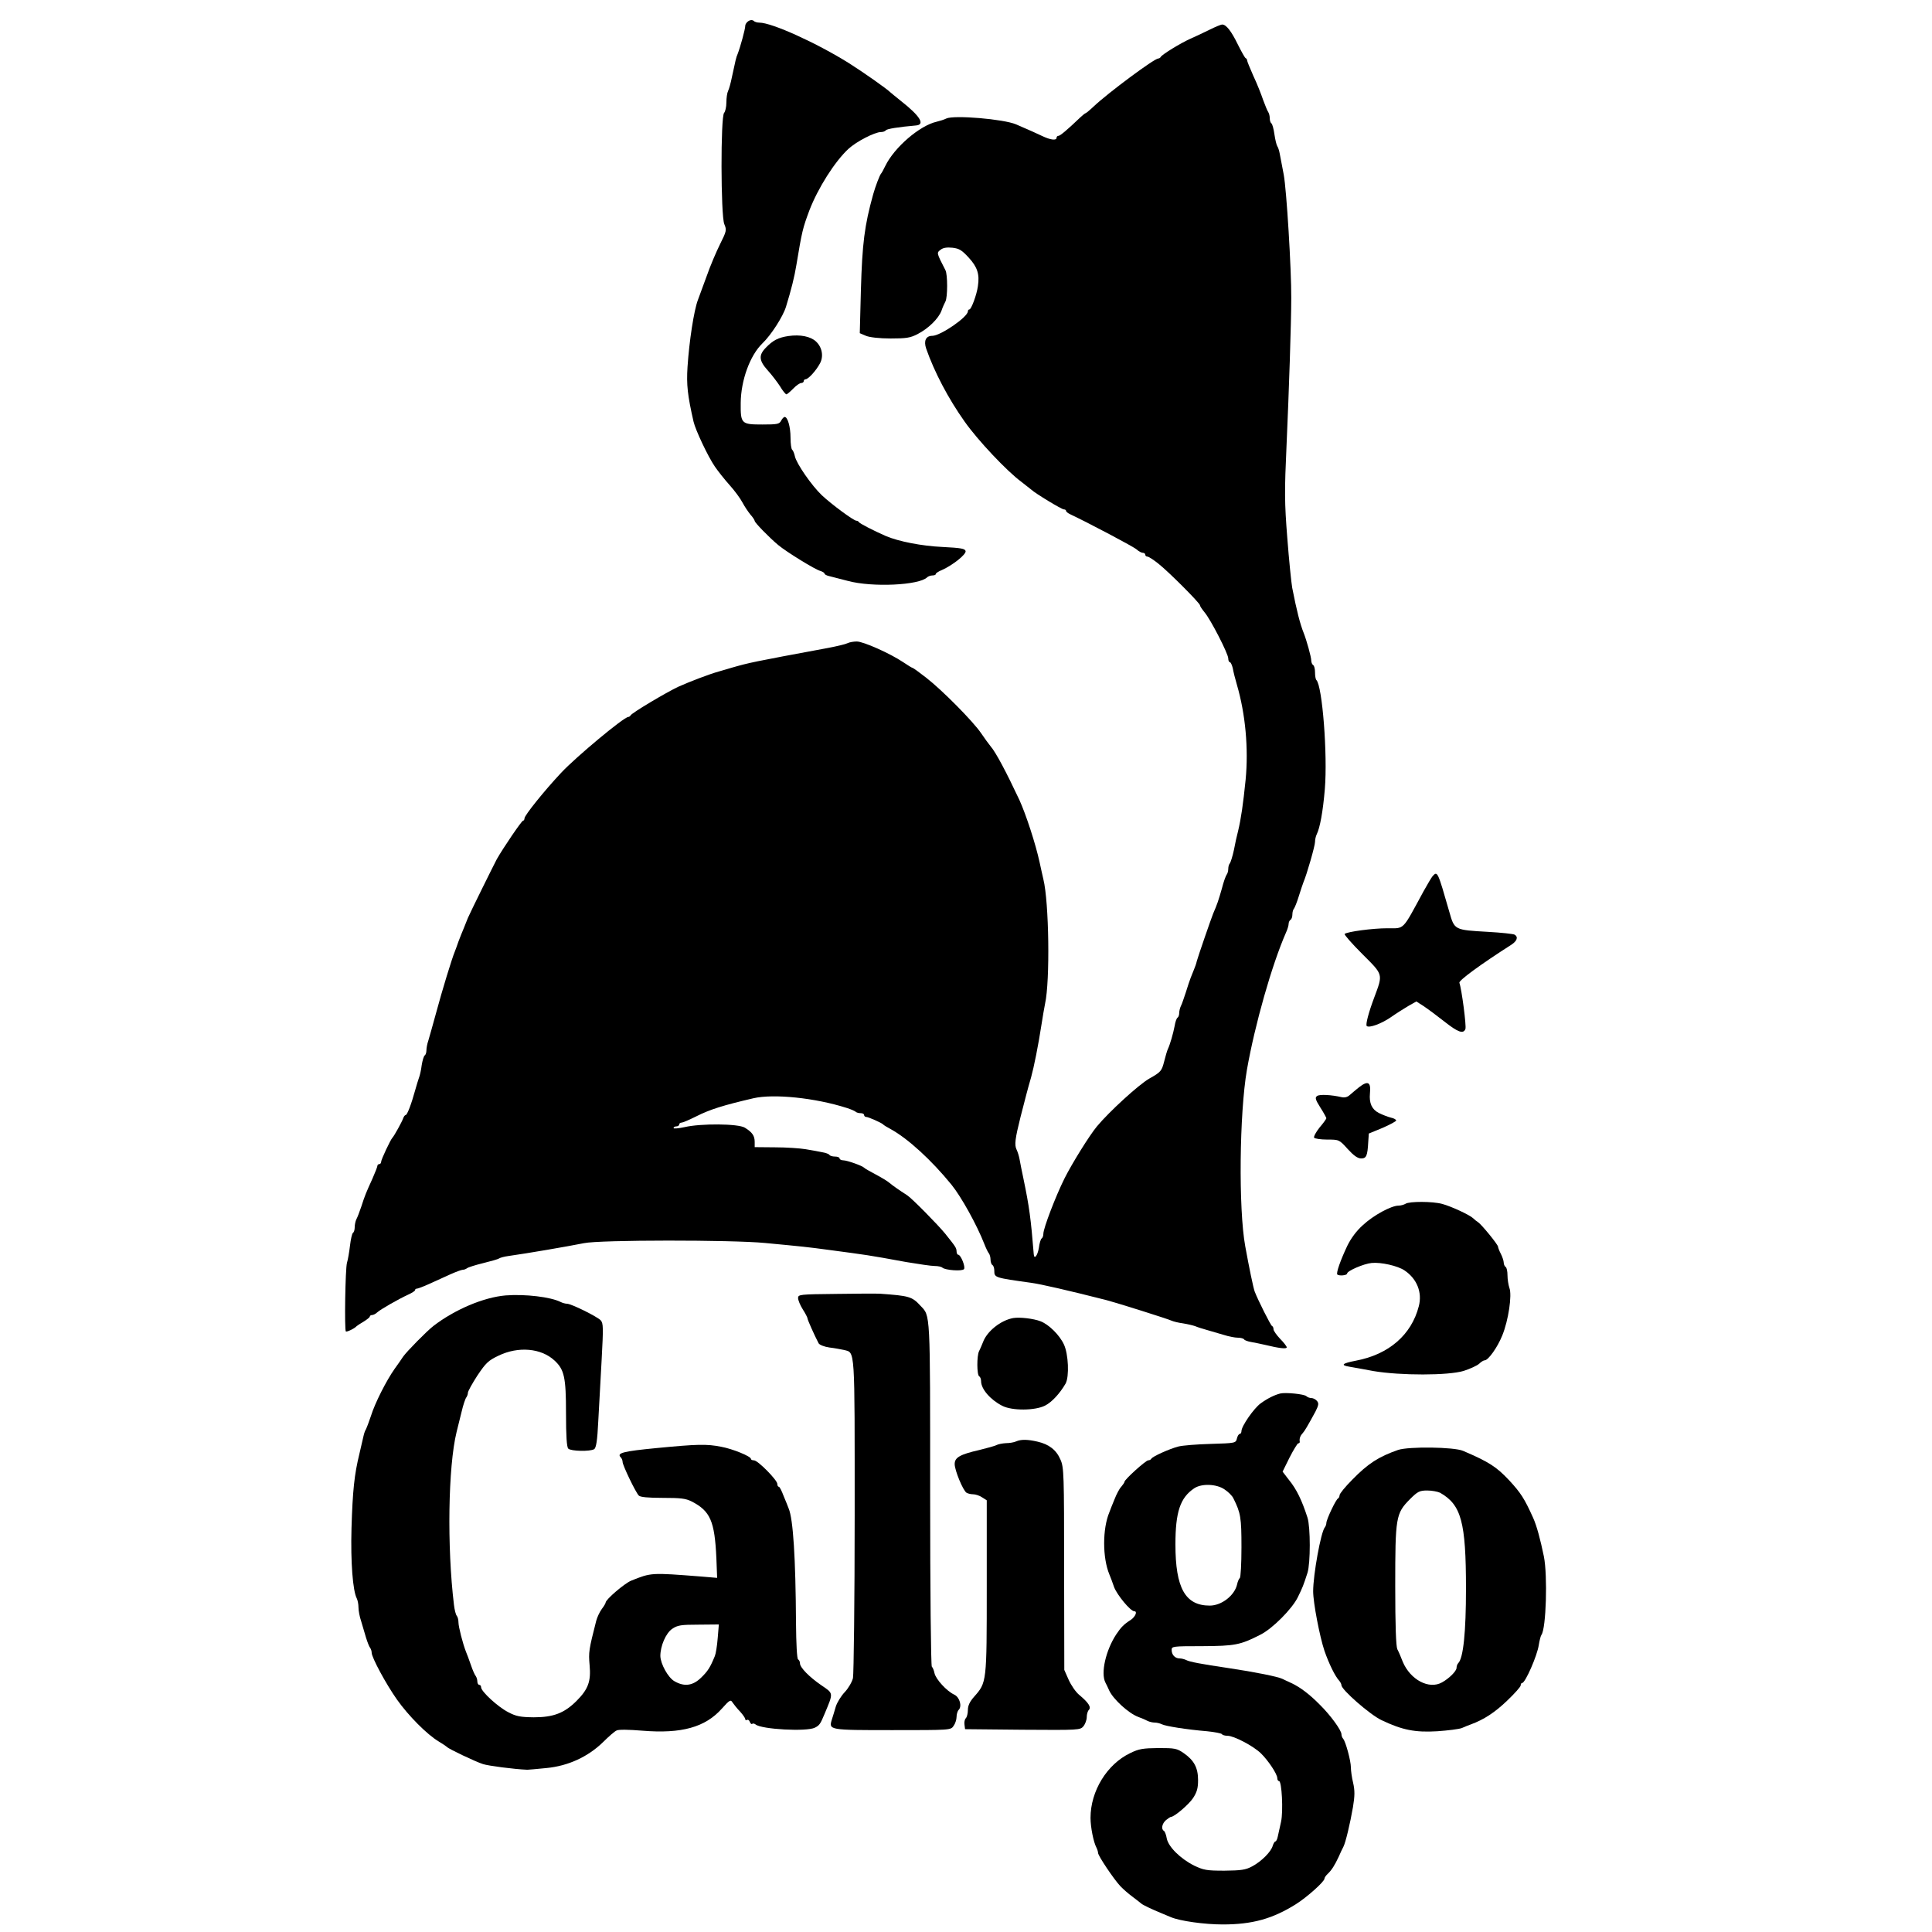 <?xml version="1.0" standalone="no"?>
<!DOCTYPE svg PUBLIC "-//W3C//DTD SVG 20010904//EN"
 "http://www.w3.org/TR/2001/REC-SVG-20010904/DTD/svg10.dtd">
<svg version="1.0" xmlns="http://www.w3.org/2000/svg"
 width="1024pt" height="1024pt" viewBox="0 0 1024 1024"
 preserveAspectRatio="xMidYMid meet">
<g transform="translate(0,1024) scale(0.1,-0.1)"
fill="#000000" stroke="none">
<path d="M3968 10129 c-10 -6 -18 -17 -18 -26 0 -17 -26 -112 -40 -148 -9 -21
-11 -32 -31 -125 -6 -30 -15 -63 -20 -72 -5 -10 -9 -37 -9 -61 0 -24 -6 -49
-12 -55 -19 -19 -18 -545 1 -590 13 -31 12 -37 -22 -105 -20 -40 -53 -117 -72
-172 -20 -55 -41 -111 -46 -125 -21 -55 -46 -218 -55 -355 -6 -94 0 -150 32
-290 10 -44 77 -186 113 -238 17 -25 52 -69 78 -98 27 -30 57 -71 68 -92 11
-21 30 -49 42 -64 13 -14 23 -30 23 -34 0 -9 78 -89 125 -128 43 -36 197 -131
223 -137 12 -4 22 -10 22 -14 0 -4 10 -10 23 -13 12 -3 57 -15 101 -26 130
-35 378 -23 420 19 5 5 18 10 28 10 10 0 18 3 18 8 0 4 15 14 33 21 56 25 128
82 125 100 -3 13 -23 17 -123 22 -109 5 -232 29 -300 58 -64 28 -140 67 -143
74 -2 4 -8 7 -13 7 -14 0 -132 87 -183 135 -53 50 -135 168 -143 207 -3 15
-10 31 -14 34 -5 3 -9 32 -9 64 0 57 -15 110 -31 110 -5 0 -13 -9 -19 -20 -9
-18 -21 -20 -99 -20 -112 0 -116 4 -115 114 1 120 49 252 115 316 46 44 109
142 125 194 28 91 45 159 55 221 30 181 34 196 69 290 46 119 134 258 207 326
41 38 139 89 172 89 11 0 22 4 26 9 4 8 69 18 160 26 50 4 22 50 -80 130 -27
22 -52 42 -55 45 -19 19 -141 105 -220 155 -171 107 -409 215 -475 215 -12 0
-25 4 -30 9 -6 6 -17 6 -27 0z"/>
<path d="M6410 10082 c-30 -15 -75 -36 -100 -47 -52 -23 -153 -85 -158 -97 -2
-4 -8 -8 -13 -8 -21 0 -267 -183 -342 -254 -21 -20 -41 -36 -43 -36 -3 0 -15
-10 -28 -22 -69 -66 -107 -98 -116 -98 -5 0 -10 -4 -10 -10 0 -16 -32 -12 -76
9 -34 16 -60 28 -139 62 -66 28 -328 50 -369 31 -12 -6 -34 -13 -51 -17 -90
-20 -225 -136 -273 -235 -9 -19 -19 -37 -22 -40 -7 -7 -30 -67 -42 -110 -46
-165 -58 -261 -65 -506 l-6 -230 33 -14 c19 -8 72 -14 130 -14 83 0 104 3 143
23 58 30 111 82 127 124 6 18 16 40 21 49 12 23 12 143 0 166 -48 93 -47 92
-26 108 13 11 34 14 63 11 36 -4 50 -13 86 -52 46 -50 59 -88 49 -152 -6 -45
-35 -123 -45 -123 -5 0 -8 -5 -8 -10 0 -30 -145 -130 -189 -130 -34 0 -46 -27
-32 -68 43 -123 116 -263 204 -387 69 -98 224 -263 302 -320 22 -17 45 -35 52
-41 20 -19 160 -104 172 -104 6 0 11 -3 11 -7 0 -5 10 -13 23 -19 101 -48 336
-172 351 -186 11 -10 26 -18 33 -18 7 0 13 -4 13 -10 0 -5 5 -10 11 -10 7 0
33 -17 58 -37 57 -45 221 -210 221 -221 0 -5 11 -21 24 -37 32 -37 126 -220
126 -245 0 -11 4 -20 9 -20 4 0 11 -15 15 -32 3 -18 13 -58 22 -88 45 -154 62
-337 46 -503 -13 -128 -24 -205 -40 -272 -6 -22 -16 -67 -22 -100 -7 -33 -17
-64 -21 -70 -5 -5 -9 -18 -9 -30 0 -12 -4 -25 -8 -30 -5 -6 -17 -39 -26 -75
-18 -63 -25 -84 -46 -132 -12 -30 -80 -227 -87 -253 -2 -11 -9 -30 -14 -42 -5
-13 -13 -33 -18 -45 -5 -13 -17 -48 -26 -78 -10 -30 -21 -63 -26 -72 -5 -10
-9 -27 -9 -37 0 -11 -4 -22 -9 -25 -5 -3 -12 -23 -15 -43 -8 -42 -25 -100 -36
-123 -4 -8 -13 -39 -20 -67 -13 -50 -17 -55 -79 -90 -57 -33 -212 -175 -277
-253 -40 -48 -133 -198 -172 -276 -46 -92 -112 -264 -112 -293 0 -11 -4 -22
-9 -25 -5 -3 -12 -26 -15 -51 -7 -41 -25 -63 -27 -32 -15 187 -24 253 -54 397
-9 41 -18 89 -21 105 -3 17 -10 40 -16 52 -12 25 -8 57 21 173 12 47 26 101
31 120 5 19 16 60 25 90 15 54 38 168 56 285 5 33 13 80 18 105 27 121 21 539
-9 660 -4 19 -14 60 -20 90 -21 97 -72 253 -107 330 -69 147 -125 253 -153
285 -9 11 -32 42 -50 69 -42 62 -205 227 -291 294 -37 29 -69 52 -72 52 -3 0
-26 14 -51 31 -69 46 -210 109 -245 109 -17 0 -39 -4 -49 -9 -9 -5 -55 -16
-102 -25 -410 -76 -417 -78 -512 -105 -18 -6 -49 -14 -68 -20 -48 -13 -155
-54 -215 -81 -64 -30 -249 -140 -253 -152 -2 -4 -8 -8 -12 -8 -23 0 -276 -211
-355 -295 -92 -98 -195 -227 -195 -242 0 -7 -4 -13 -8 -13 -7 0 -105 -144
-139 -204 -16 -30 -143 -287 -153 -311 -4 -11 -14 -36 -22 -55 -8 -19 -21 -51
-28 -70 -6 -19 -16 -44 -20 -55 -14 -33 -66 -202 -99 -325 -17 -63 -36 -129
-41 -146 -6 -17 -10 -40 -10 -52 0 -11 -4 -23 -9 -26 -5 -3 -12 -27 -16 -52
-3 -26 -10 -56 -15 -68 -4 -11 -13 -41 -20 -66 -20 -73 -42 -130 -50 -130 -4
0 -10 -8 -13 -17 -6 -18 -48 -94 -57 -103 -10 -10 -60 -116 -60 -128 0 -6 -4
-12 -10 -12 -5 0 -10 -4 -10 -10 0 -5 -12 -35 -26 -67 -35 -77 -40 -89 -59
-148 -9 -27 -21 -58 -26 -67 -5 -10 -9 -29 -9 -42 0 -14 -4 -27 -9 -30 -5 -3
-12 -34 -16 -68 -4 -34 -11 -75 -16 -91 -9 -31 -14 -355 -6 -364 5 -4 47 16
57 28 3 3 20 14 37 24 18 11 33 23 33 27 0 4 5 8 12 8 6 0 19 6 27 14 19 17
112 70 164 94 20 9 37 20 37 24 0 5 4 8 10 8 5 0 34 11 65 25 30 14 80 36 110
50 31 14 61 25 68 25 7 0 17 4 22 8 6 5 44 17 85 27 41 10 80 21 85 25 6 4 28
10 50 13 100 14 304 49 400 68 83 18 786 18 960 1 200 -19 222 -21 340 -37
202 -27 201 -26 408 -64 66 -11 133 -21 151 -21 18 0 36 -4 41 -9 15 -13 102
-20 114 -8 10 10 -16 77 -31 77 -4 0 -8 8 -8 18 -1 18 -4 23 -60 93 -39 48
-178 189 -202 204 -42 27 -75 50 -93 65 -11 10 -45 30 -75 46 -30 16 -57 31
-60 35 -9 10 -90 39 -110 39 -11 0 -20 5 -20 10 0 6 -11 10 -24 10 -14 0 -27
4 -30 9 -3 5 -20 11 -38 14 -18 4 -58 11 -88 16 -30 5 -103 10 -162 10 l-108
1 0 28 c0 32 -13 51 -52 75 -35 22 -235 23 -320 3 -32 -7 -58 -9 -58 -5 0 5 7
9 15 9 8 0 15 5 15 10 0 6 6 10 13 10 6 0 41 15 77 33 73 37 144 59 303 96
108 25 328 2 494 -51 23 -7 45 -17 49 -21 4 -4 16 -7 26 -7 10 0 18 -4 18 -10
0 -5 5 -10 11 -10 12 0 81 -31 89 -39 3 -4 21 -15 40 -25 93 -51 217 -165 323
-295 52 -64 135 -214 174 -314 9 -23 20 -46 25 -51 4 -6 8 -20 8 -32 0 -13 5
-26 10 -29 6 -3 10 -17 10 -30 0 -37 2 -37 195 -64 51 -7 192 -39 400 -92 57
-15 327 -100 345 -109 9 -4 36 -11 60 -14 25 -4 54 -11 65 -15 11 -5 40 -14
65 -21 25 -7 65 -19 89 -26 25 -8 57 -14 72 -14 15 0 30 -4 33 -9 3 -5 20 -11
38 -14 18 -3 51 -10 73 -15 74 -18 115 -23 115 -13 0 5 -16 26 -35 45 -19 20
-35 43 -35 50 0 8 -3 16 -8 18 -7 3 -75 138 -92 183 -7 19 -29 124 -50 240
-36 198 -31 703 9 935 42 239 132 556 207 727 8 17 14 38 14 46 0 9 5 19 10
22 6 3 10 16 10 29 0 12 4 26 9 31 4 6 16 35 25 65 9 30 21 64 25 75 18 42 61
192 61 213 0 12 4 30 9 40 17 34 33 120 43 240 15 181 -13 547 -45 578 -4 4
-7 22 -7 40 0 18 -4 36 -10 39 -5 3 -10 14 -10 24 0 19 -25 108 -40 146 -19
47 -37 117 -61 240 -5 28 -17 147 -26 264 -15 189 -15 249 -4 490 13 290 25
654 25 781 1 151 -25 577 -40 655 -8 44 -18 94 -21 110 -3 17 -9 35 -13 40 -4
6 -11 34 -15 62 -4 29 -11 55 -16 59 -5 3 -9 15 -9 28 0 12 -4 26 -8 32 -4 5
-16 34 -27 64 -10 30 -33 88 -52 128 -18 41 -33 77 -33 82 0 5 -3 10 -8 12 -4
2 -22 34 -41 72 -35 72 -62 106 -83 106 -7 0 -38 -13 -68 -28z"/>
<path d="M4179 8459 c-54 -8 -83 -23 -121 -63 -38 -39 -35 -68 11 -119 21 -23
50 -61 65 -84 14 -24 30 -43 34 -43 4 0 20 14 36 30 16 17 35 30 43 30 7 0 13
5 13 10 0 6 5 10 10 10 14 0 56 46 76 84 20 37 12 85 -21 116 -29 27 -84 38
-146 29z"/>
<path d="M7593 5596 c-6 -7 -28 -44 -49 -82 -114 -210 -98 -194 -191 -194 -77
0 -212 -18 -226 -30 -4 -3 38 -51 93 -106 113 -113 111 -104 63 -233 -29 -77
-46 -142 -39 -149 12 -12 78 12 127 46 30 21 73 48 95 61 l41 23 39 -25 c21
-14 71 -51 109 -81 72 -57 101 -68 112 -40 6 15 -20 213 -32 245 -4 12 110 96
276 202 30 20 37 41 17 53 -6 4 -70 11 -142 15 -178 10 -177 10 -204 105 -62
216 -63 219 -89 190z"/>
<path d="M7204 4478 c-16 -13 -38 -31 -49 -41 -13 -12 -28 -16 -45 -12 -52 12
-116 16 -129 6 -12 -8 -10 -18 17 -61 18 -28 32 -54 32 -57 0 -3 -16 -26 -36
-49 -19 -24 -32 -48 -29 -54 3 -5 35 -10 69 -10 63 0 64 0 109 -50 32 -35 53
-50 71 -50 28 0 34 13 38 88 l3 44 73 30 c39 17 72 35 72 39 0 5 -12 12 -27
15 -16 4 -45 15 -65 25 -37 19 -52 52 -47 104 6 60 -10 69 -57 33z"/>
<path d="M7450 3860 c-8 -5 -25 -10 -37 -10 -39 0 -133 -51 -189 -103 -35 -31
-64 -71 -83 -110 -36 -76 -60 -144 -53 -152 9 -9 52 -5 52 5 0 14 88 52 130
56 49 5 139 -15 175 -40 65 -44 94 -116 75 -189 -39 -152 -159 -256 -334 -289
-73 -14 -83 -24 -33 -32 17 -3 75 -13 127 -23 143 -24 396 -24 478 1 34 11 71
28 82 38 10 10 23 18 29 18 19 0 68 69 93 131 33 80 53 215 38 253 -5 15 -10
45 -10 66 0 21 -4 42 -10 45 -5 3 -10 14 -10 23 0 9 -7 30 -15 46 -8 15 -15
33 -15 38 0 11 -88 119 -107 131 -7 4 -18 13 -25 20 -19 18 -116 63 -164 76
-51 14 -174 14 -194 1z"/>
<path d="M4433 3382 c-195 -2 -203 -3 -203 -22 0 -11 11 -38 25 -60 14 -22 25
-43 25 -48 0 -7 36 -88 59 -132 5 -8 29 -18 57 -22 27 -3 62 -10 77 -13 60
-16 57 27 57 -875 0 -454 -5 -842 -9 -864 -5 -21 -25 -55 -44 -75 -19 -20 -40
-54 -47 -76 -6 -22 -16 -53 -21 -69 -17 -56 -16 -56 322 -56 307 0 308 0 323
22 9 12 16 34 16 48 0 14 5 31 11 37 19 19 6 67 -23 81 -41 19 -98 82 -105
114 -3 16 -10 31 -14 34 -5 3 -9 409 -9 915 0 980 2 942 -52 999 -44 48 -60
52 -213 63 -16 1 -121 1 -232 -1z"/>
<path d="M2680 3374 c-117 -10 -270 -75 -383 -162 -35 -27 -141 -135 -160
-162 -9 -14 -30 -44 -46 -66 -43 -61 -104 -181 -125 -249 -11 -33 -23 -64 -26
-70 -4 -5 -10 -21 -13 -35 -3 -14 -13 -56 -22 -95 -27 -110 -36 -196 -42 -395
-5 -180 7 -332 28 -372 5 -10 9 -31 9 -48 0 -16 6 -49 14 -72 7 -24 19 -63 26
-88 8 -25 17 -49 22 -54 4 -6 8 -17 8 -26 0 -25 76 -166 134 -248 60 -85 159
-185 221 -222 22 -13 42 -27 45 -30 7 -9 149 -77 190 -90 27 -9 163 -27 235
-30 6 0 51 4 101 9 115 11 220 59 301 138 29 29 61 57 71 61 10 6 65 5 137 -1
207 -17 333 18 421 117 42 47 47 49 57 32 7 -10 24 -32 40 -48 15 -17 27 -34
27 -40 0 -5 4 -7 9 -4 5 3 12 -1 15 -10 4 -9 9 -14 13 -11 3 4 11 2 18 -3 31
-26 271 -39 314 -17 24 12 29 19 51 72 48 115 49 108 -17 153 -64 44 -113 94
-113 116 0 8 -4 18 -10 21 -6 4 -10 81 -11 193 -2 344 -15 551 -39 607 -4 11
-16 41 -27 67 -10 27 -21 48 -25 48 -5 0 -8 7 -8 15 0 20 -103 125 -124 125
-9 0 -16 3 -16 8 0 13 -97 53 -158 64 -77 15 -124 14 -342 -7 -176 -17 -213
-26 -190 -49 6 -6 10 -17 10 -25 0 -17 69 -161 86 -178 8 -8 49 -12 127 -12
95 0 121 -3 153 -19 99 -51 122 -104 131 -301 l4 -104 -83 7 c-269 21 -266 21
-373 -22 -36 -15 -135 -100 -135 -116 0 -4 -9 -19 -21 -35 -11 -15 -24 -43
-29 -62 -39 -153 -41 -166 -35 -234 8 -86 -7 -128 -69 -190 -65 -65 -123 -87
-227 -87 -72 1 -93 5 -135 27 -55 28 -144 110 -144 132 0 7 -4 13 -10 13 -5 0
-10 8 -10 18 0 10 -4 22 -8 28 -5 5 -17 32 -26 59 -10 28 -21 59 -26 70 -17
43 -40 133 -40 156 0 14 -4 29 -9 35 -5 5 -12 32 -15 59 -37 306 -31 731 14
915 5 19 17 67 26 105 9 39 21 74 26 79 4 6 8 16 8 24 0 8 23 49 50 91 45 67
58 80 113 106 104 50 225 40 296 -26 52 -48 61 -89 61 -279 0 -123 4 -180 12
-188 14 -14 116 -16 137 -3 11 7 17 45 22 148 4 76 12 223 18 328 9 168 9 191
-5 207 -19 20 -156 88 -179 88 -8 0 -23 4 -33 9 -53 27 -189 43 -292 35z
m1124 -1816 c-3 -40 -10 -83 -15 -95 -25 -61 -37 -80 -73 -115 -44 -43 -89
-49 -141 -19 -34 19 -74 92 -75 134 0 53 29 121 63 144 28 19 46 22 139 22
l108 1 -6 -72z"/>
<path d="M5370 3254 c-66 -12 -139 -70 -160 -128 -7 -17 -16 -39 -21 -48 -12
-24 -12 -125 1 -133 6 -3 10 -15 10 -26 0 -41 49 -98 112 -130 52 -27 174 -26
227 1 36 18 79 65 109 117 20 37 15 156 -9 207 -23 50 -80 106 -124 123 -36
14 -110 23 -145 17z"/>
<path d="M6785 2854 c-31 -8 -67 -26 -103 -52 -36 -26 -102 -121 -102 -147 0
-8 -4 -15 -9 -15 -5 0 -12 -11 -15 -24 -6 -25 -8 -25 -139 -29 -72 -2 -150 -8
-172 -14 -46 -12 -138 -53 -143 -65 -2 -4 -9 -8 -16 -8 -13 0 -126 -102 -126
-114 0 -4 -8 -15 -17 -26 -10 -10 -26 -41 -36 -67 -11 -26 -23 -57 -27 -68
-37 -88 -37 -241 0 -330 5 -11 16 -41 25 -67 16 -42 87 -128 107 -128 18 0 6
-29 -19 -46 -36 -23 -51 -38 -77 -77 -55 -84 -83 -205 -57 -255 5 -9 14 -28
20 -42 22 -47 103 -121 154 -140 17 -6 40 -16 49 -21 10 -5 27 -9 38 -9 11 0
28 -4 38 -9 19 -10 132 -28 240 -37 40 -4 75 -11 78 -15 3 -5 16 -9 30 -9 34
0 137 -54 177 -93 39 -38 87 -110 87 -132 0 -8 4 -15 9 -15 15 0 23 -160 11
-215 -6 -27 -14 -62 -17 -77 -3 -16 -9 -28 -13 -28 -4 0 -10 -10 -14 -22 -8
-32 -60 -84 -109 -110 -35 -19 -59 -22 -147 -23 -95 0 -110 3 -161 27 -73 37
-136 99 -145 144 -3 19 -10 37 -15 40 -16 9 -10 39 11 57 11 9 23 17 26 17 18
0 94 65 117 99 21 32 27 53 27 96 0 65 -21 105 -76 143 -36 25 -47 27 -134 27
-82 -1 -103 -4 -150 -27 -123 -59 -210 -201 -210 -343 0 -50 16 -129 31 -157
5 -10 9 -23 9 -29 0 -15 84 -140 118 -176 15 -16 45 -42 67 -58 22 -17 42 -32
45 -35 6 -6 58 -31 105 -50 17 -7 39 -16 50 -21 49 -21 179 -39 276 -39 157 0
264 30 387 107 59 37 152 120 152 136 0 5 8 17 18 26 20 19 36 44 58 91 8 19
19 42 24 51 12 23 36 124 51 211 10 60 10 88 1 128 -7 28 -12 65 -12 82 0 35
-28 138 -41 152 -5 6 -9 16 -9 24 0 21 -58 101 -115 157 -55 56 -105 93 -150
114 -16 7 -38 18 -49 23 -22 11 -145 36 -286 57 -142 21 -206 33 -222 42 -10
5 -26 9 -36 9 -24 0 -42 19 -42 45 0 19 5 20 162 20 173 1 201 6 307 60 65 32
170 138 200 200 25 51 29 61 51 129 16 51 16 242 0 292 -30 93 -58 151 -99
201 l-33 43 37 75 c21 41 42 75 46 75 5 0 8 3 8 8 -3 16 2 31 14 44 12 13 27
39 69 116 17 34 19 44 8 57 -7 8 -20 15 -29 15 -9 0 -21 4 -27 10 -11 11 -110
21 -139 14z m-295 -508 c20 -13 41 -34 47 -47 39 -78 43 -102 43 -260 0 -87
-4 -160 -9 -163 -4 -3 -11 -18 -14 -33 -13 -59 -82 -113 -145 -113 -130 0
-182 93 -182 324 0 172 25 248 100 298 39 26 118 23 160 -6z"/>
<path d="M5385 2600 c-11 -5 -35 -9 -53 -9 -18 -1 -40 -5 -50 -10 -9 -5 -50
-16 -90 -26 -105 -24 -132 -40 -132 -75 0 -33 44 -140 63 -152 7 -4 22 -8 35
-8 12 0 34 -7 47 -16 l25 -16 0 -459 c0 -509 0 -506 -67 -582 -23 -26 -33 -47
-33 -70 0 -18 -5 -38 -11 -44 -6 -6 -9 -21 -7 -34 l3 -24 305 -3 c301 -2 305
-2 323 19 9 12 17 33 17 48 0 15 5 32 11 38 14 14 -1 38 -50 79 -19 15 -44 52
-57 81 l-23 52 -1 535 c0 502 -1 538 -19 579 -22 52 -61 82 -122 96 -52 12
-87 13 -114 1z"/>
<path d="M7410 2555 c-103 -36 -159 -72 -242 -157 -38 -38 -68 -75 -68 -83 0
-7 -4 -15 -8 -17 -11 -4 -62 -112 -62 -130 0 -8 -4 -18 -8 -23 -21 -24 -62
-252 -62 -339 0 -61 35 -242 60 -316 24 -69 57 -136 78 -158 6 -7 12 -18 12
-24 0 -24 151 -156 212 -185 111 -53 179 -66 296 -59 56 4 114 11 130 17 15 7
36 15 47 19 71 26 128 64 192 125 40 38 73 75 73 82 0 7 3 13 8 13 16 0 80
145 88 202 4 24 10 48 14 53 25 34 33 314 13 415 -19 92 -38 163 -57 205 -46
102 -65 132 -128 200 -66 70 -105 96 -243 155 -47 21 -289 24 -345 5z m223
-227 c112 -64 137 -154 137 -508 0 -231 -14 -368 -41 -395 -5 -5 -9 -16 -9
-25 0 -17 -39 -56 -77 -77 -69 -39 -168 14 -208 109 -9 24 -22 54 -29 67 -7
16 -11 125 -11 335 0 364 3 384 77 459 42 42 52 47 93 47 25 0 55 -6 68 -12z"/>
</g>
</svg>

